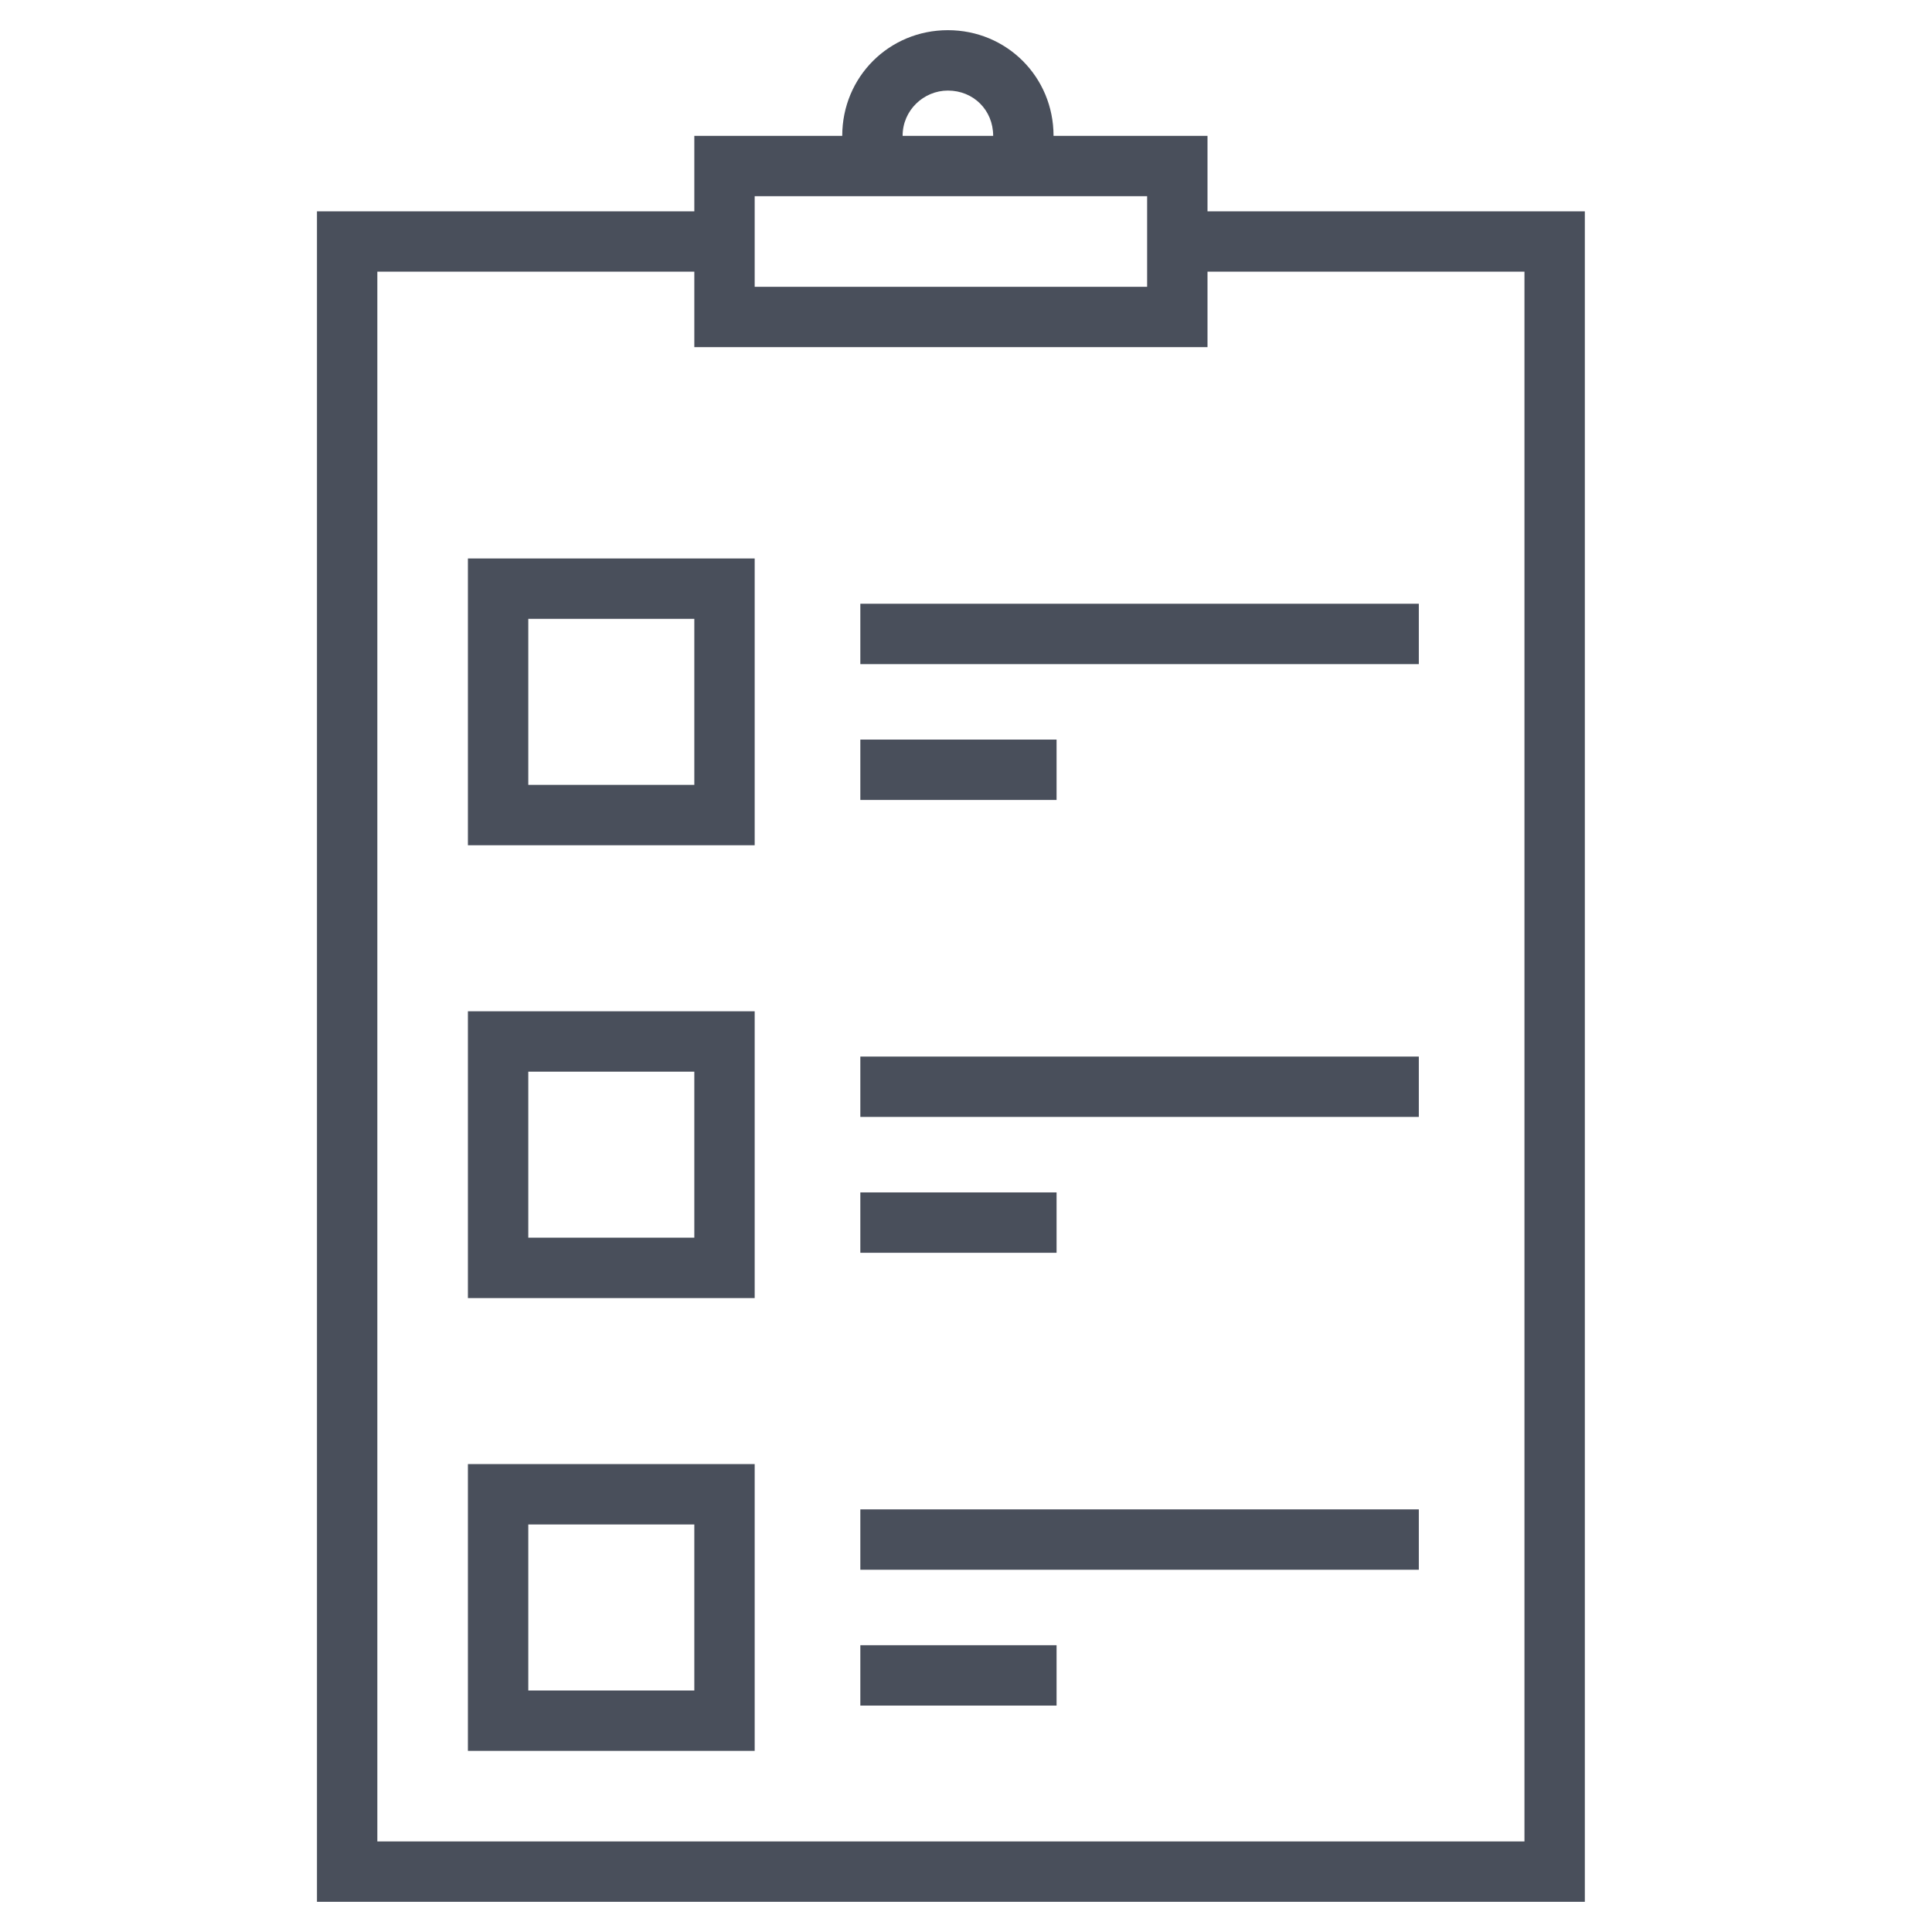 <?xml version="1.0" encoding="UTF-8"?> <svg xmlns="http://www.w3.org/2000/svg" width="100" height="100" viewBox="0 0 100 100" fill="none"><path d="M73.438 78.125H44.531V81.25H73.438V78.125Z" fill="#494F5B"></path><path d="M54.688 85.156H44.531V88.281H54.688V85.156Z" fill="#494F5B"></path><path d="M73.438 54.688H44.531V57.812H73.438V54.688Z" fill="#494F5B"></path><path d="M54.688 61.719H44.531V64.844H54.688V61.719Z" fill="#494F5B"></path><path d="M73.438 31.25H44.531V34.375H73.438V31.25Z" fill="#494F5B"></path><path d="M54.688 38.281H44.531V41.406H54.688V38.281Z" fill="#494F5B"></path><path d="M54.531 7.031C54.531 3.984 52.109 1.562 49.062 1.562C46.016 1.562 43.594 3.984 43.594 7.031H35.938V10.938H16.406V98.438H82.031V10.938H62.5V7.031H54.531ZM49.062 4.688C50.391 4.688 51.406 5.703 51.406 7.031H46.719C46.719 5.703 47.812 4.688 49.062 4.688ZM39.062 10.156H59.375V14.844H39.062V10.156ZM78.906 14.062V95.312H19.531V14.062H35.938V17.969H62.5V14.062H78.906Z" fill="#494F5B"></path><path d="M24.219 90.625H39.062V75.781H24.219V90.625ZM27.344 78.906H35.938V87.5H27.344V78.906Z" fill="#494F5B"></path><path d="M24.219 67.188H39.062V52.344H24.219V67.188ZM27.344 55.469H35.938V64.062H27.344V55.469Z" fill="#494F5B"></path><path d="M24.219 43.75H39.062V28.906H24.219V43.75ZM27.344 32.031H35.938V40.625H27.344V32.031Z" fill="#494F5B"></path></svg> 